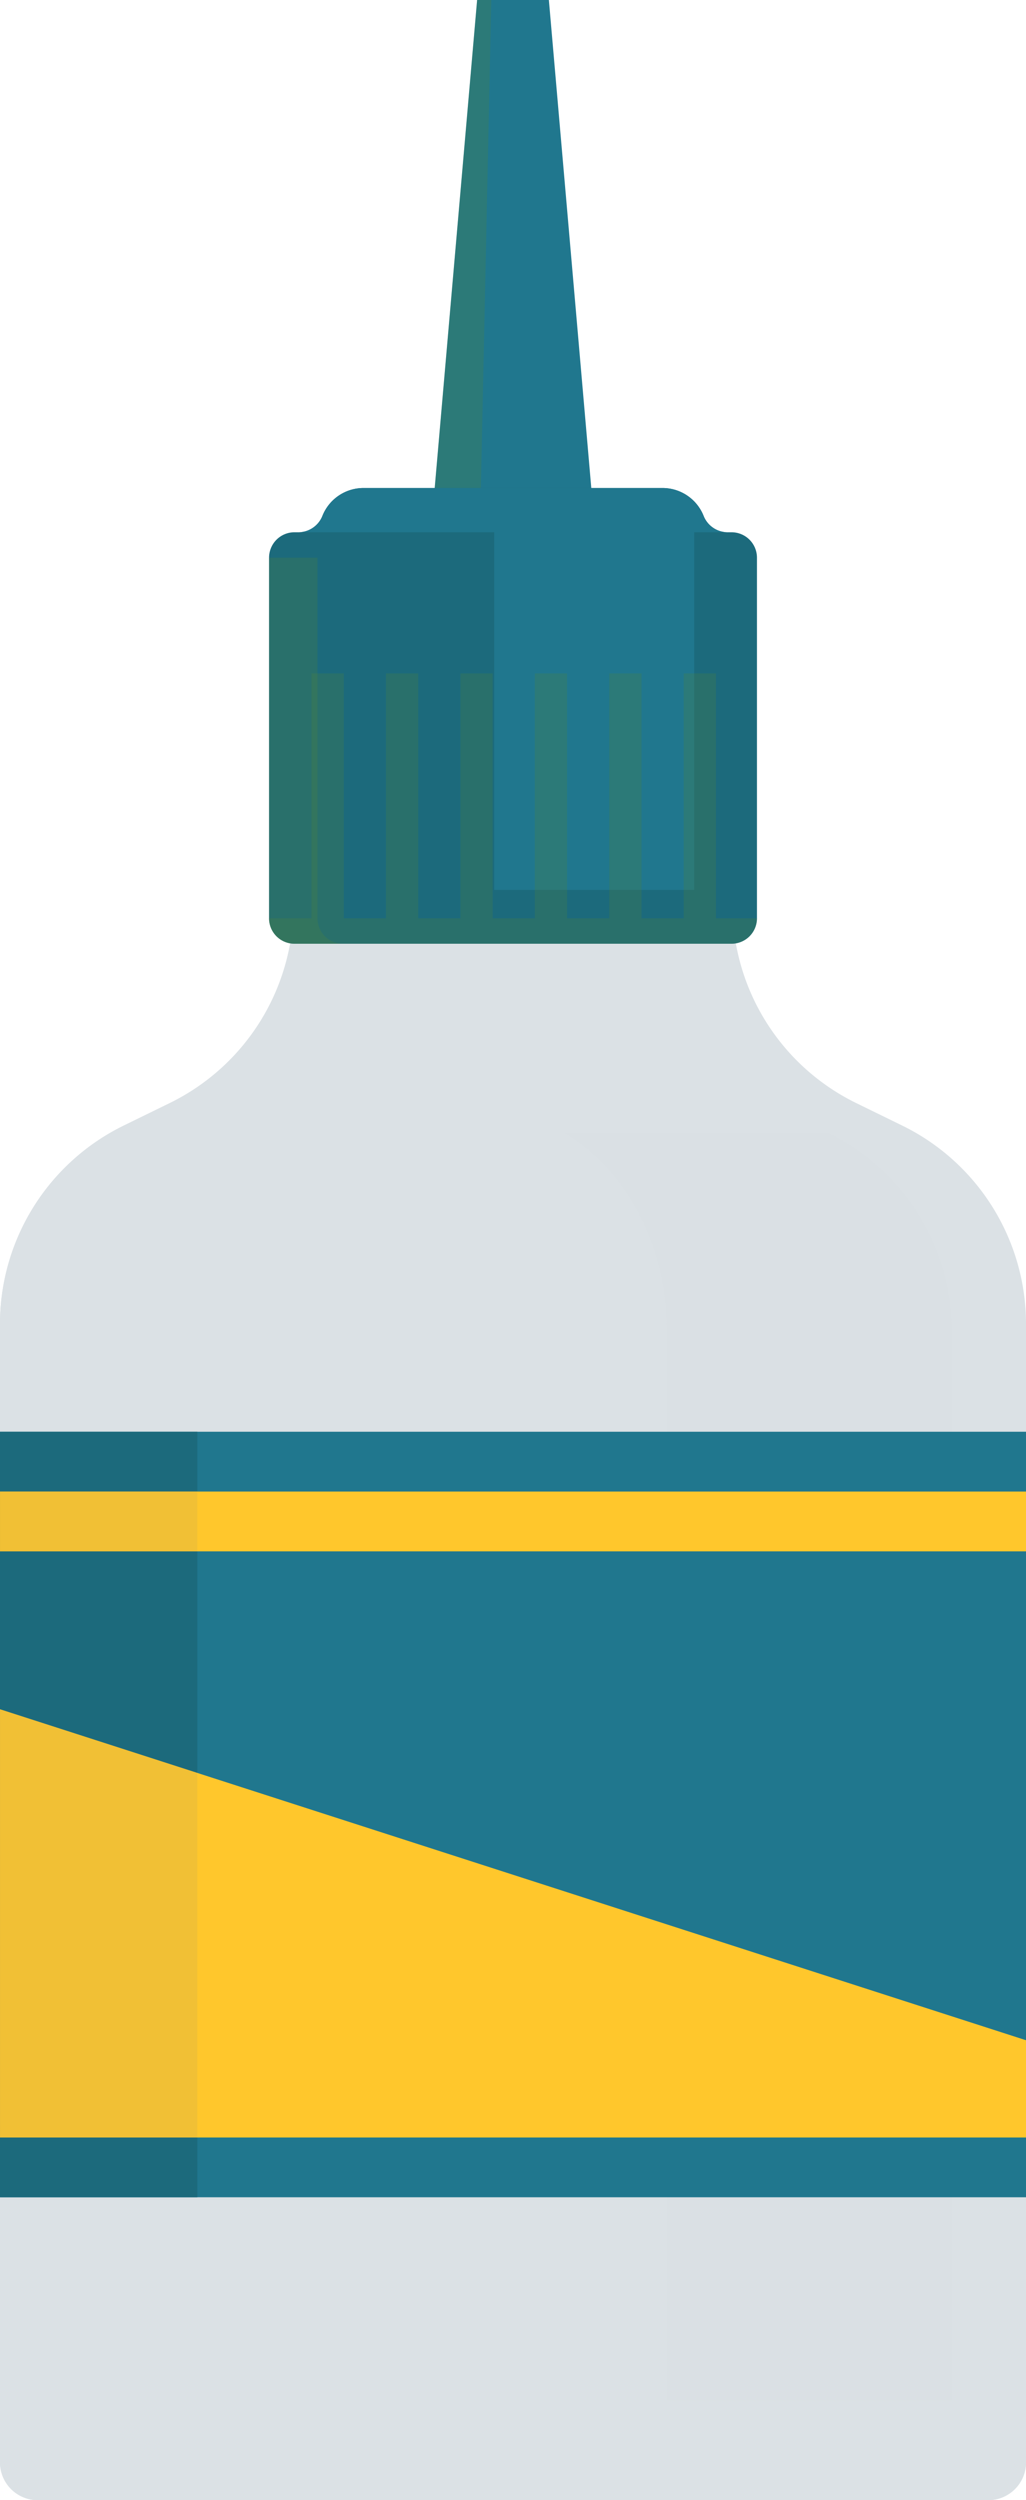 <svg xmlns="http://www.w3.org/2000/svg" width="94.088" height="229.214" viewBox="0 0 94.088 229.214">
  <g id="Group_1180" data-name="Group 1180" transform="translate(4899.612 -917.554)">
    <path id="Path_3510" data-name="Path 3510" d="M-4888.257,1045.249l4.213-2.06A20.244,20.244,0,0,0-4872.689,1025h40.244a20.243,20.243,0,0,0,11.354,18.188l4.213,2.06a20.245,20.245,0,0,1,11.354,18.188v104.368a3.467,3.467,0,0,1-3.468,3.467h-87.153a3.468,3.468,0,0,1-3.468-3.467V1063.437A20.244,20.244,0,0,1-4888.257,1045.249Z" transform="translate(0 -24.504)" fill="#dbe1e5"/>
    <path id="Path_3511" data-name="Path 3511" d="M-4888.257,1045.249l4.213-2.06A20.244,20.244,0,0,0-4872.689,1025h13.575c0,7.733-3.667,14.792-9.448,18.188l-3.506,2.06c-5.781,3.4-9.448,10.455-9.448,18.188v104.368h75.993a3.467,3.467,0,0,1-3.468,3.467h-87.153a3.468,3.468,0,0,1-3.468-3.467V1063.437A20.244,20.244,0,0,1-4888.257,1045.249Z" transform="translate(0 -24.504)" fill="#dbe1e5" style="mix-blend-mode: multiply;isolation: isolate"/>
    <path id="Path_3512" data-name="Path 3512" d="M-4808.4,1052.083a20.246,20.246,0,0,1,11.354,18.189v98.049h-26.121v-98.049c0-7.734-3.667-14.792-9.448-18.189Z" transform="translate(-15.28 -30.68)" fill="#dbe1e5" opacity="0.5" style="mix-blend-mode: screen;isolation: isolate"/>
    <rect id="Rectangle_2216" data-name="Rectangle 2216" width="94.086" height="70.182" transform="translate(-4899.61 1048.816)" fill="#20778e"/>
    <rect id="Rectangle_2217" data-name="Rectangle 2217" width="18.094" height="70.182" transform="translate(-4899.61 1048.816)" fill="#1c6a7c"/>
    <rect id="Rectangle_2218" data-name="Rectangle 2218" width="94.086" height="5.483" transform="translate(-4899.61 1054.299)" fill="#ffc72c"/>
    <path id="Path_3513" data-name="Path 3513" d="M-4899.61,1159.814v-39.258l94.086,30.342v8.916Z" transform="translate(0 -46.296)" fill="#ffc72c"/>
    <path id="Path_3514" data-name="Path 3514" d="M-4881.517,1159.814h-18.093v-39.258l18.093,5.835Z" transform="translate(0 -46.296)" fill="#e4ba3f" opacity="0.5" style="mix-blend-mode: multiply;isolation: isolate"/>
    <rect id="Rectangle_2219" data-name="Rectangle 2219" width="18.094" height="5.483" transform="translate(-4899.61 1054.299)" fill="#e4ba3f" opacity="0.5" style="mix-blend-mode: multiply;isolation: isolate"/>
    <path id="Path_3515" data-name="Path 3515" d="M-4837.518,917.554l3.948,45.4h-14.476l3.948-45.4Z" transform="translate(-11.76 0)" fill="#20778e"/>
    <path id="Path_3516" data-name="Path 3516" d="M-4844.1,917.554h1.3l-.967,45.4h-4.277Z" transform="translate(-11.76 0)" fill="#53853b" opacity="0.25" style="mix-blend-mode: multiply;isolation: isolate"/>
    <path id="Path_3517" data-name="Path 3517" d="M-4864.931,979.57a2.379,2.379,0,0,0,2.186-1.531,4.059,4.059,0,0,1,3.76-2.527h27.414a4.059,4.059,0,0,1,3.759,2.527,2.379,2.379,0,0,0,2.187,1.531h.387a2.33,2.33,0,0,1,2.331,2.331v33.062a2.33,2.33,0,0,1-2.331,2.33h-40.08a2.33,2.33,0,0,1-2.331-2.33V981.9a2.331,2.331,0,0,1,2.331-2.331Z" transform="translate(-7.289 -13.218)" fill="#1c6a7c"/>
    <path id="Path_3518" data-name="Path 3518" d="M-4863.208,983.788v33.062a2.33,2.33,0,0,0,2.331,2.33h-4.441a2.33,2.33,0,0,1-2.331-2.33V983.788Z" transform="translate(-7.289 -15.105)" fill="#53853b" opacity="0.25" style="mix-blend-mode: multiply;isolation: isolate"/>
    <path id="Path_3519" data-name="Path 3519" d="M-4864.128,979.57a2.379,2.379,0,0,0,2.187-1.531,4.058,4.058,0,0,1,3.759-2.527h27.415a4.059,4.059,0,0,1,3.759,2.527,2.379,2.379,0,0,0,2.186,1.531h-3.039v32.788H-4846.2V979.57Z" transform="translate(-8.092 -13.218)" fill="#20778e"/>
    <path id="Path_3520" data-name="Path 3520" d="M-4863.756,1019.985V997.532h2.961v22.453h3.865V997.532h2.961v22.453h3.865V997.532h2.96v22.453h3.866V997.532h2.96v22.453h3.866V997.532h2.961v22.453h3.865V997.532h2.961v22.453h3.756a2.33,2.33,0,0,1-2.331,2.33h-40.08a2.33,2.33,0,0,1-2.331-2.33Z" transform="translate(-7.289 -18.24)" fill="#53853b" opacity="0.25" style="mix-blend-mode: multiply;isolation: isolate"/>
  </g>
</svg>
